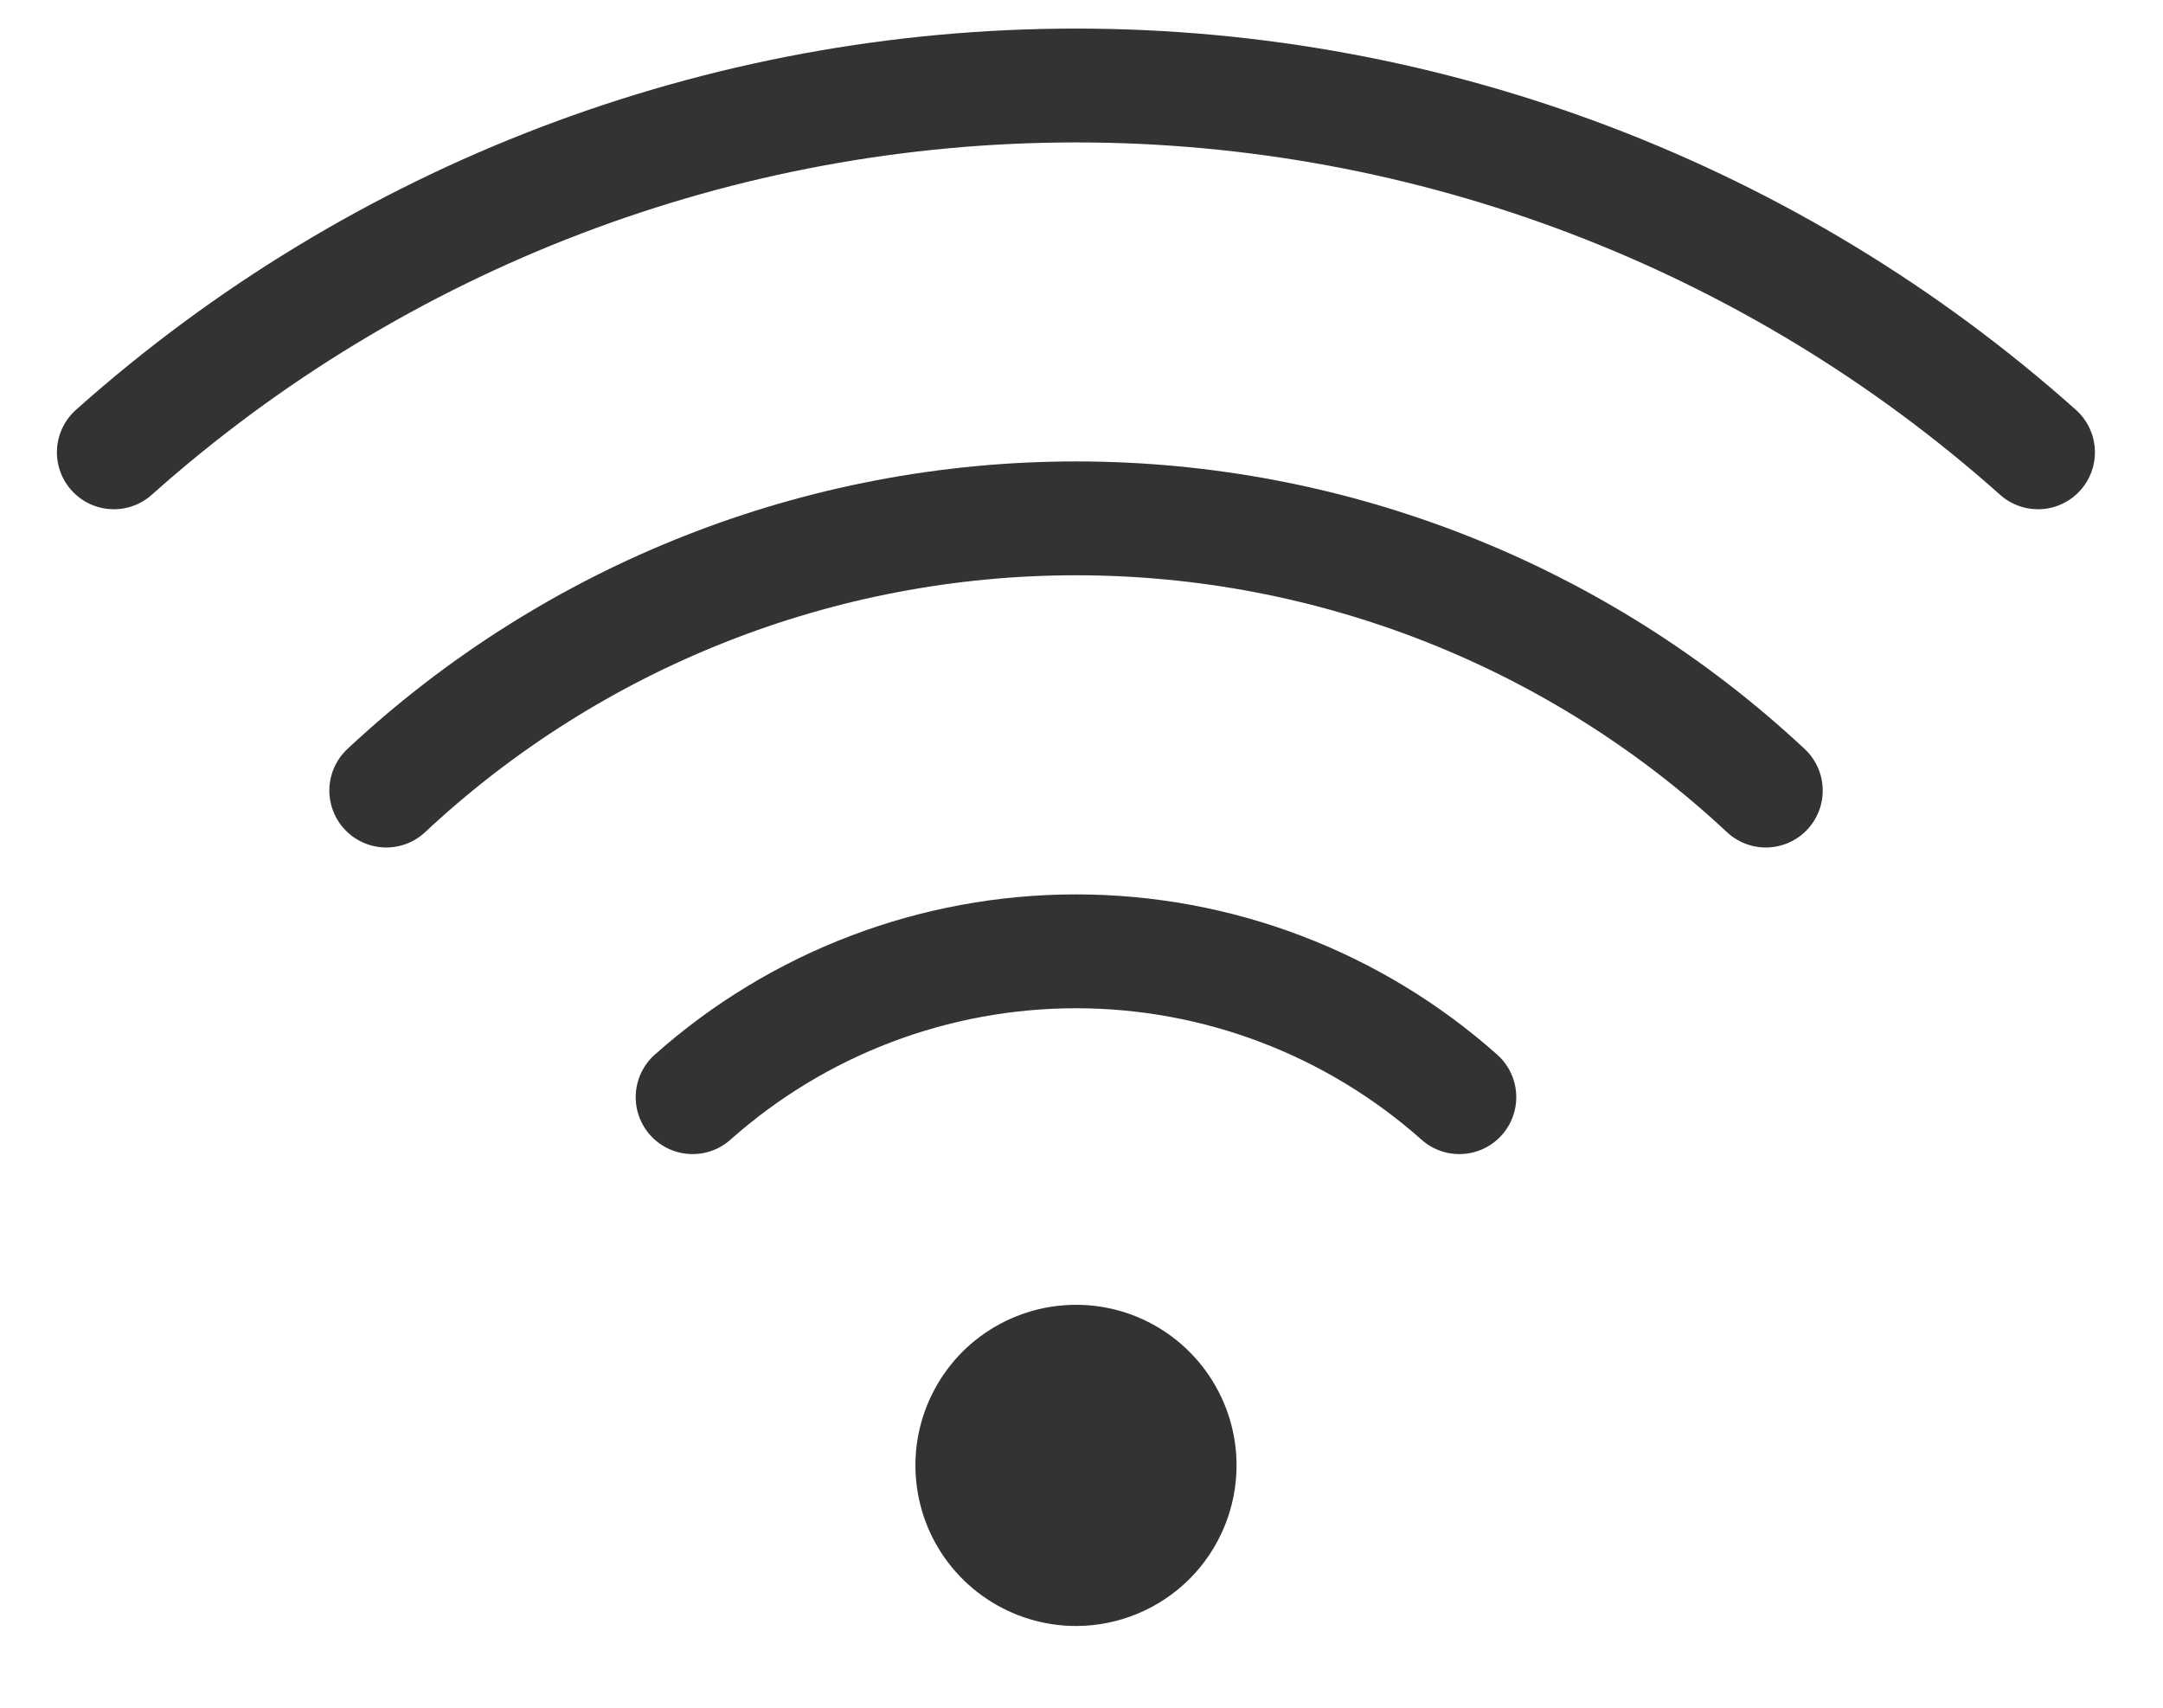 <svg width="19" height="15" viewBox="0 0 19 15" fill="none" xmlns="http://www.w3.org/2000/svg">
<path d="M12.819 9.637C11.891 8.812 10.693 8.356 9.452 8.356C8.21 8.356 7.012 8.812 6.084 9.637" stroke="#333333" stroke-linecap="round" stroke-linejoin="round"/>
<path d="M15.511 6.944C13.867 5.408 11.702 4.553 9.452 4.553C7.202 4.553 5.036 5.408 3.393 6.944" stroke="#333333" stroke-linecap="round" stroke-linejoin="round"/>
<path d="M17.902 3.973C15.576 1.898 12.568 0.751 9.451 0.751C6.334 0.751 3.326 1.898 1 3.973" stroke="#333333" stroke-linecap="round" stroke-linejoin="round"/>
<path d="M9.452 14.282C9.173 14.282 8.9 14.199 8.668 14.044C8.436 13.889 8.255 13.669 8.148 13.411C8.042 13.153 8.014 12.87 8.068 12.596C8.123 12.323 8.257 12.071 8.454 11.874C8.651 11.677 8.903 11.543 9.176 11.488C9.45 11.434 9.734 11.461 9.991 11.568C10.249 11.675 10.469 11.856 10.624 12.088C10.779 12.32 10.862 12.592 10.862 12.871C10.862 13.246 10.713 13.604 10.449 13.869C10.184 14.133 9.826 14.282 9.452 14.282Z" fill="#333333"/>
</svg>
